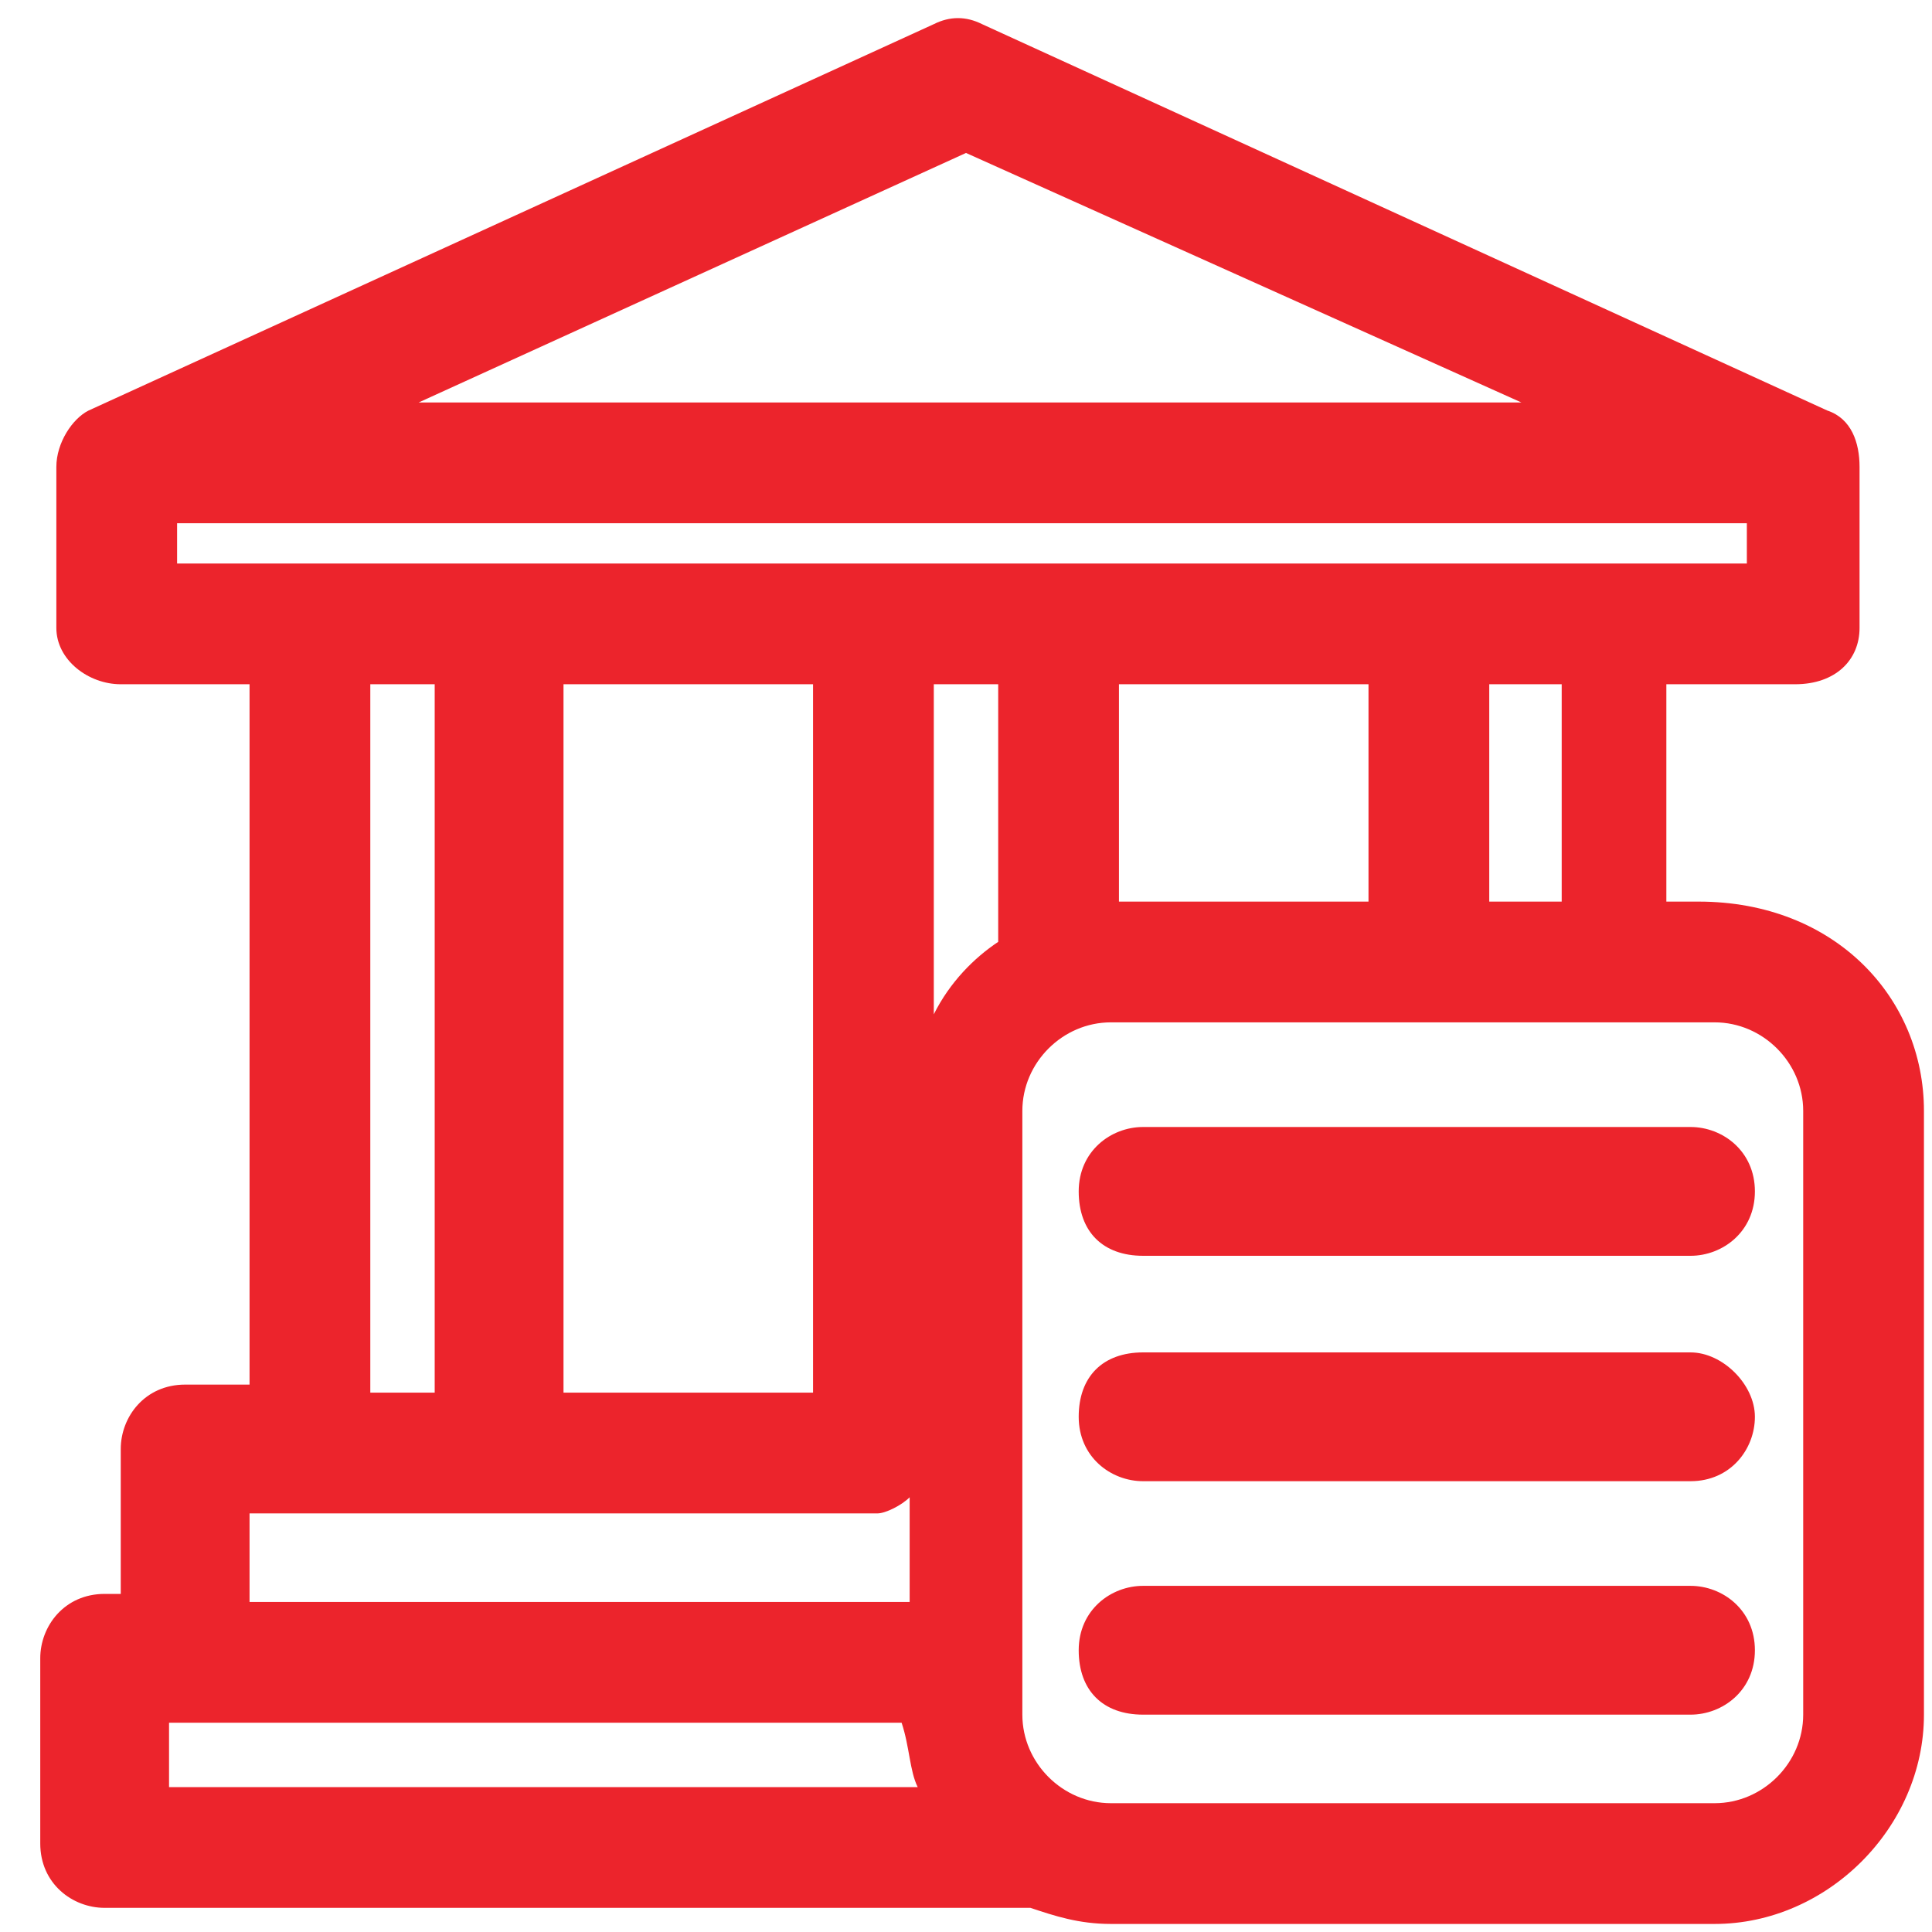 <?xml version="1.0" encoding="utf-8"?>
<!-- Generator: Adobe Illustrator 23.0.4, SVG Export Plug-In . SVG Version: 6.00 Build 0)  -->
<svg version="1.1" id="Layer_1" xmlns="http://www.w3.org/2000/svg" xmlns:xlink="http://www.w3.org/1999/xlink" x="0px" y="0px"
	 width="24px" height="24px" viewBox="0 0 24 24" style="enable-background:new 0 0 24 24;" xml:space="preserve">
<path style="fill:#EC242C;" d="M21.8,17.6c0,0.4-0.3,0.8-0.8,0.8h-6.8c-0.4,0-0.8-0.3-0.8-0.8s0.3-0.8,0.8-0.8H21
	C21.4,16.8,21.8,17.2,21.8,17.6z M21,19.7h-6.8c-0.4,0-0.8,0.3-0.8,0.8s0.3,0.8,0.8,0.8H21c0.4,0,0.8-0.3,0.8-0.8S21.4,19.7,21,19.7
	z M21,14h-6.8c-0.4,0-0.8,0.3-0.8,0.8s0.3,0.8,0.8,0.8H21c0.4,0,0.8-0.3,0.8-0.8S21.4,14,21,14z M23.9,13.8v7.5
	c0,1.4-1.2,2.6-2.6,2.6h-7.5c-0.4,0-0.7-0.1-1-0.2H1.3c-0.4,0-0.8-0.3-0.8-0.8v-2.3c0-0.4,0.3-0.8,0.8-0.8h0.2V18
	c0-0.4,0.3-0.8,0.8-0.8h0.8V8.5H1.5c-0.4,0-0.8-0.3-0.8-0.7v-2c0-0.3,0.2-0.6,0.4-0.7l10.5-4.8c0.2-0.1,0.4-0.1,0.6,0l10.5,4.8
	c0.3,0.1,0.4,0.4,0.4,0.7v2c0,0.4-0.3,0.7-0.8,0.7h-1.6v2.7h0.4C22.8,11.2,23.9,12.4,23.9,13.8z M5.2,5h13.7L12,1.9L5.2,5z M21.7,7
	V6.5c0,0,0,0-0.1,0H2.3c0,0,0,0-0.1,0V7H21.7z M18.5,8.5v2.7h0.9V8.5H18.5z M13.9,8.5v2.7H17V8.5H13.9z M7,8.5v8.8h3.1V8.5H7z
	 M4.6,8.5v8.8h0.8V8.5H4.6z M3.1,19.9h6.6h1.6v-1.3c-0.1,0.1-0.3,0.2-0.4,0.2H3.1V19.9z M11.4,22.2c-0.1-0.2-0.1-0.5-0.2-0.8H9.6
	H2.3H2.1v0.8H11.4z M12.4,8.5h-0.8v4.1c0.2-0.4,0.5-0.7,0.8-0.9V8.5z M22.4,13.8c0-0.6-0.5-1.1-1.1-1.1h-7.5c-0.6,0-1.1,0.5-1.1,1.1
	v7.5c0,0.6,0.5,1.1,1.1,1.1h7.5c0.6,0,1.1-0.5,1.1-1.1V13.8z"/>
</svg>
